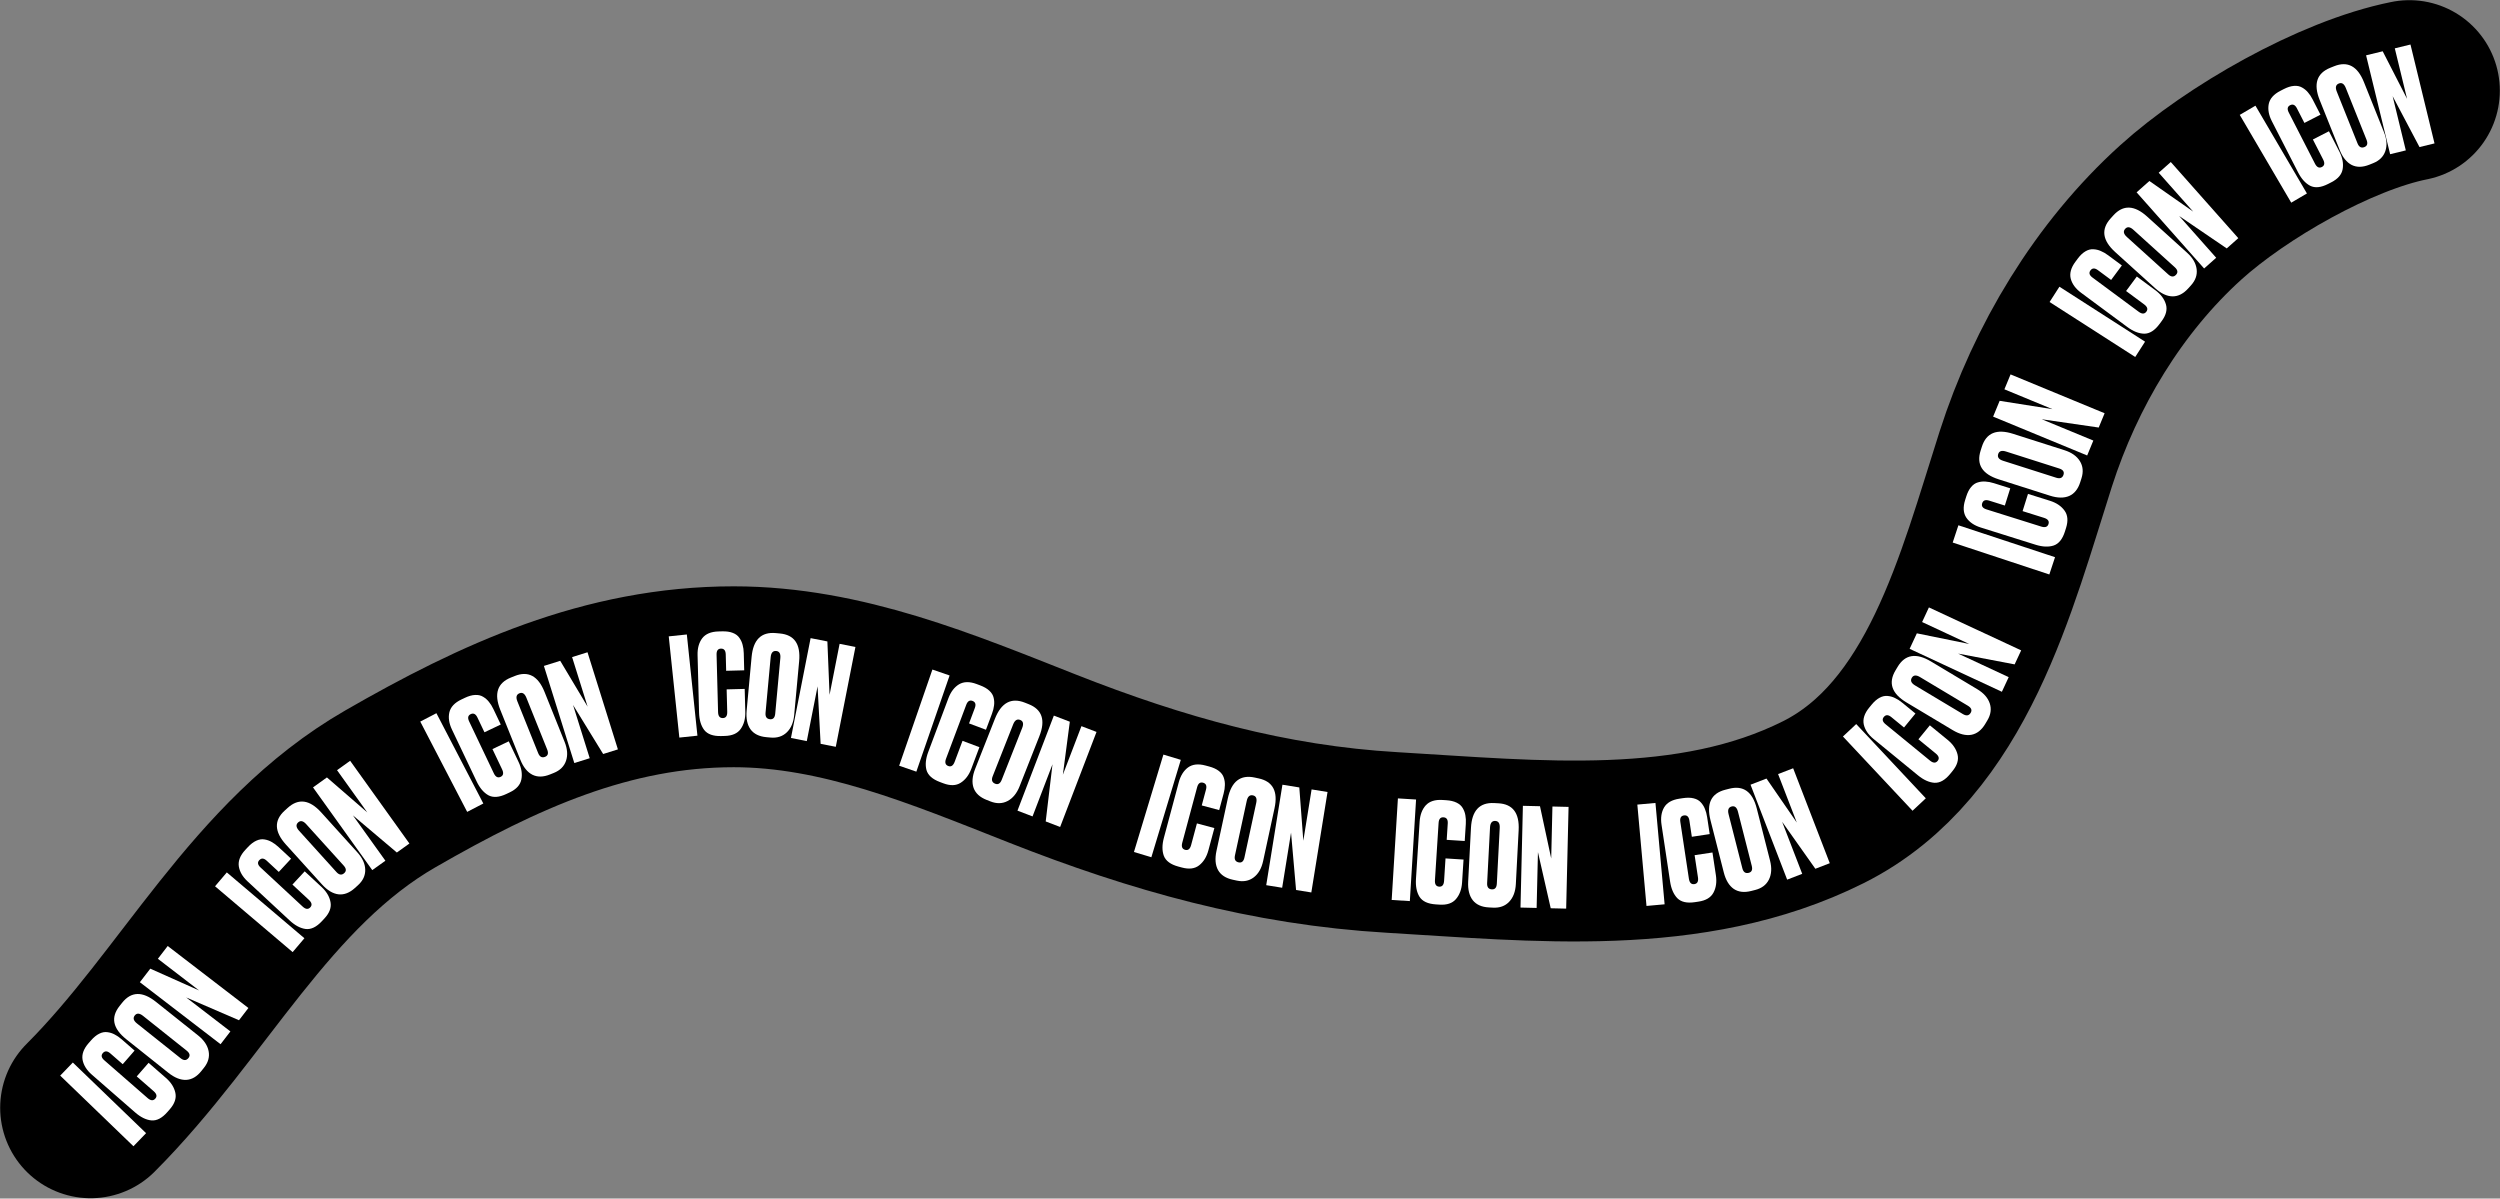 <?xml version="1.0" encoding="UTF-8"?> <svg xmlns="http://www.w3.org/2000/svg" width="7311" height="3505" viewBox="0 0 7311 3505" fill="none"><rect x="0" y="0" width="7311" height="3505" fill="#808080" stroke="none"/><path d="M265 3239.57C566.599 2937.97 760.911 2526.1 1141.68 2306.86C1458.73 2124.32 1774.65 1979.16 2145.81 1979.16C2462.79 1979.16 2756.68 2103.44 3049.1 2218.63C3384.31 2350.68 3709.33 2442.55 4071.44 2463.71C4488.8 2488.11 4944.04 2539.98 5331.85 2346.08C5696.25 2163.87 5810.04 1697.97 5924.24 1341.95C6011.3 1070.53 6166.16 812.039 6377.98 620.716C6539.15 475.145 6829.05 308.392 7046 265" stroke="black" stroke-width="529" stroke-linecap="round"></path><path d="M212.965 3107.25L427.196 3313.82L390.269 3352.12L176.038 3145.55L212.965 3107.25Z" fill="white"></path><path d="M449.303 3191.01L399.865 3147.89L434.57 3108.1L485.214 3152.27C500.287 3165.42 509.504 3180 512.866 3196.03C516.203 3211.68 510.772 3227.64 496.574 3243.92L489.475 3252.06C474.051 3269.74 458.448 3277.9 442.667 3276.52C427.061 3274.94 411.219 3267.13 395.141 3253.11L268.532 3142.69C253.459 3129.54 244.443 3115.13 241.483 3099.46C238.698 3083.58 244.492 3067.4 258.865 3050.92L265.964 3042.79C274.027 3033.54 282.081 3026.94 290.128 3022.99C298.349 3018.84 306.374 3017.35 314.203 3018.51C321.831 3019.5 328.883 3021.76 335.361 3025.29C342.014 3028.62 348.858 3033.35 355.892 3039.48L393.573 3072.35L358.868 3112.14L322.693 3080.59C314.052 3073.05 306.751 3072.7 300.792 3079.53C295.007 3086.16 296.436 3093.25 305.078 3100.78L431.687 3211.21C440.731 3219.1 448.232 3219.63 454.192 3212.79C459.976 3206.16 458.347 3198.9 449.303 3191.01Z" fill="white"></path><path d="M456.018 2929.78L579.27 3028C596.579 3041.8 606.853 3057.14 610.092 3074.05C613.331 3090.95 608.801 3107.12 596.503 3122.55L589.025 3131.93C575.896 3148.41 561.128 3157.1 544.721 3158C528.106 3158.74 510.622 3151.8 492.269 3137.18L369.33 3039.21C329.706 3007.63 323.189 2975.16 349.78 2941.79L357.258 2932.41C383.682 2899.25 416.602 2898.37 456.018 2929.78ZM545.87 3072.48L418.239 2970.77C408.02 2962.63 400.002 2962.21 394.186 2969.51C388.203 2977.01 390.321 2984.84 400.54 2992.98L528.171 3094.69C537.347 3102 545.01 3101.8 551.159 3094.09C556.809 3086.99 555.046 3079.79 545.87 3072.48Z" fill="white"></path><path d="M409.043 2872.4L439.506 2832.75L582.215 2896.49L461.683 2803.89L490.44 2766.46L726.429 2947.77L698.89 2983.62L544.376 2916.86L673.789 3016.29L645.032 3053.71L409.043 2872.4Z" fill="white"></path><path d="M663.287 2551.27L890.23 2743.79L855.814 2784.36L628.872 2591.84L663.287 2551.27Z" fill="white"></path><path d="M903.229 2631.5L855.161 2586.86L891.091 2548.17L940.332 2593.9C954.987 2607.51 963.744 2622.38 966.604 2638.5C969.451 2654.25 963.524 2670.03 948.826 2685.86L941.476 2693.77C925.507 2710.97 909.657 2718.63 893.927 2716.76C878.378 2714.69 862.787 2706.4 847.155 2691.88L724.054 2577.56C709.399 2563.95 700.837 2549.26 698.368 2533.5C696.08 2517.55 702.376 2501.56 717.256 2485.54L724.606 2477.63C732.953 2468.64 741.21 2462.29 749.376 2458.6C757.723 2454.7 765.79 2453.46 773.579 2454.87C781.172 2456.1 788.151 2458.58 794.515 2462.3C801.061 2465.84 807.754 2470.78 814.593 2477.13L851.23 2511.15L815.299 2549.84L780.128 2517.18C771.726 2509.38 764.44 2508.8 758.27 2515.44C752.281 2521.89 753.488 2529.01 761.89 2536.82L884.991 2651.14C893.784 2659.31 901.266 2660.07 907.436 2653.43C913.424 2646.98 912.022 2639.67 903.229 2631.5Z" fill="white"></path><path d="M939.372 2375.84L1045.11 2492.7C1059.96 2509.11 1067.62 2525.92 1068.08 2543.12C1068.54 2560.32 1061.46 2575.55 1046.83 2588.79L1037.93 2596.84C1022.31 2610.97 1006.33 2617.16 989.989 2615.4C973.473 2613.44 957.342 2603.76 941.598 2586.36L836.126 2469.8C802.132 2432.23 800.953 2399.13 832.591 2370.5L841.489 2362.45C872.929 2334 905.557 2338.46 939.372 2375.84ZM1004.96 2531.19L895.461 2410.17C886.694 2400.48 878.85 2398.77 871.929 2405.03C864.811 2411.47 865.635 2419.54 874.402 2429.23L983.899 2550.24C991.772 2558.94 999.366 2559.98 1006.68 2553.36C1013.41 2547.28 1012.83 2539.89 1004.96 2531.19Z" fill="white"></path><path d="M915.387 2302.64L956.036 2273.52L1074.14 2375.9L985.629 2252.33L1024 2224.85L1197.29 2466.79L1160.54 2493.11L1032.02 2384.42L1127.05 2517.1L1088.67 2544.58L915.387 2302.64Z" fill="white"></path><path d="M1276.22 2085.67L1413.43 2349.75L1366.22 2374.28L1229.01 2110.2L1276.22 2085.67Z" fill="white"></path><path d="M1468.3 2249.85L1440.12 2190.62L1487.79 2167.93L1516.67 2228.61C1525.26 2246.67 1527.91 2263.72 1524.61 2279.76C1521.45 2295.44 1510.11 2307.93 1490.6 2317.21L1480.85 2321.85C1459.66 2331.93 1442.1 2333.2 1428.18 2325.65C1414.49 2317.99 1403.06 2304.52 1393.9 2285.26L1321.71 2133.56C1313.12 2115.5 1310.58 2098.69 1314.11 2083.13C1317.87 2067.46 1329.63 2054.93 1349.37 2045.53L1359.13 2040.89C1370.2 2035.62 1380.22 2032.78 1389.17 2032.35C1398.37 2031.82 1406.32 2033.64 1413.04 2037.83C1419.64 2041.78 1425.21 2046.66 1429.75 2052.47C1434.53 2058.17 1438.93 2065.23 1442.94 2073.66L1464.42 2118.81L1416.74 2141.5L1396.12 2098.15C1391.19 2087.8 1384.63 2084.57 1376.45 2088.46C1368.5 2092.25 1366.99 2099.31 1371.92 2109.67L1444.1 2261.37C1449.26 2272.21 1455.93 2275.68 1464.12 2271.78C1472.06 2268 1473.46 2260.69 1468.3 2249.85Z" fill="white"></path><path d="M1592.42 2023.39L1651.17 2169.62C1659.42 2190.16 1660.79 2208.58 1655.27 2224.88C1649.75 2241.18 1637.83 2253.01 1619.52 2260.37L1608.38 2264.84C1588.84 2272.69 1571.7 2272.97 1556.99 2265.66C1542.17 2258.11 1530.38 2243.44 1521.64 2221.67L1463.03 2075.8C1444.14 2028.78 1454.5 1997.32 1494.09 1981.42L1505.22 1976.94C1544.56 1961.14 1573.63 1976.62 1592.42 2023.39ZM1600.18 2191.84L1539.34 2040.4C1534.47 2028.28 1527.7 2023.95 1519.04 2027.43C1510.13 2031.01 1508.11 2038.86 1512.98 2050.99L1573.82 2202.42C1578.2 2213.31 1584.96 2216.92 1594.12 2213.24C1602.53 2209.86 1604.55 2202.72 1600.18 2191.84Z" fill="white"></path><path d="M1590.59 1947.42L1638.3 1932.48L1718.46 2066.66L1673.04 1921.61L1718.09 1907.5L1807.01 2191.51L1763.87 2205.01L1675.79 2061.58L1724.56 2217.32L1679.51 2231.43L1590.59 1947.42Z" fill="white"></path><path d="M2008.57 1855.45L2039.58 2151.43L1986.67 2156.97L1955.66 1860.99L2008.57 1855.45Z" fill="white"></path><path d="M2126.71 2081.61L2125 2016.03L2177.78 2014.66L2179.53 2081.83C2180.05 2101.83 2175.55 2118.48 2166.03 2131.8C2156.76 2144.85 2141.33 2151.65 2119.74 2152.21L2108.94 2152.49C2085.49 2153.1 2068.93 2147.13 2059.26 2134.58C2049.87 2122.02 2044.89 2105.08 2044.34 2083.75L2039.97 1915.81C2039.45 1895.81 2043.96 1879.42 2053.49 1866.64C2063.3 1853.85 2079.13 1847.17 2100.99 1846.6L2111.79 1846.32C2124.05 1846 2134.36 1847.46 2142.71 1850.71C2151.33 1853.96 2157.86 1858.86 2162.3 1865.41C2166.73 1871.7 2169.84 1878.42 2171.63 1885.57C2173.68 1892.72 2174.83 1900.96 2175.07 1910.29L2176.37 1960.28L2123.59 1961.65L2122.34 1913.66C2122.04 1902.2 2117.36 1896.59 2108.3 1896.82C2099.5 1897.05 2095.25 1902.9 2095.55 1914.36L2099.92 2082.3C2100.23 2094.3 2104.92 2100.18 2113.98 2099.94C2122.78 2099.72 2127.02 2093.6 2126.71 2081.61Z" fill="white"></path><path d="M2337.03 1933.64L2322.56 2090.58C2320.53 2112.62 2313.34 2129.63 2300.98 2141.61C2288.63 2153.6 2272.63 2158.68 2252.98 2156.87L2241.03 2155.77C2220.05 2153.83 2204.68 2146.26 2194.92 2133.04C2185.19 2119.55 2181.4 2101.13 2183.55 2077.76L2197.98 1921.23C2202.64 1870.77 2226.2 1847.5 2268.69 1851.42L2280.64 1852.52C2322.86 1856.42 2341.66 1883.46 2337.03 1933.64ZM2267.05 2087.07L2282.03 1924.56C2283.23 1911.54 2279.19 1904.61 2269.89 1903.75C2260.33 1902.87 2254.95 1908.94 2253.75 1921.95L2238.77 2084.46C2237.69 2096.14 2242.07 2102.44 2251.89 2103.34C2260.92 2104.18 2265.97 2098.75 2267.05 2087.07Z" fill="white"></path><path d="M2370.54 1866.17L2419.6 1875.82L2425.97 2031.99L2455.32 1882.85L2501.63 1891.96L2444.17 2183.96L2399.82 2175.24L2390.9 2007.15L2359.39 2167.28L2313.08 2158.17L2370.54 1866.17Z" fill="white"></path><path d="M2777.01 1975.37L2679.78 2256.64L2629.5 2239.26L2726.73 1957.99L2777.01 1975.37Z" fill="white"></path><path d="M2791.74 2227.92L2814.78 2166.5L2864.21 2185.04L2840.61 2247.96C2833.59 2266.69 2823.16 2280.43 2809.34 2289.2C2795.85 2297.82 2779 2298.33 2758.77 2290.74L2748.66 2286.95C2726.69 2278.71 2713.58 2266.96 2709.34 2251.69C2705.35 2236.53 2707.1 2218.95 2714.59 2198.98L2773.59 2041.68C2780.61 2022.96 2790.95 2009.46 2804.59 2001.19C2818.48 1993.01 2835.66 1992.76 2856.13 2000.44L2866.24 2004.24C2877.73 2008.54 2886.73 2013.77 2893.26 2019.92C2900.03 2026.16 2904.24 2033.16 2905.89 2040.9C2907.64 2048.39 2908 2055.78 2906.97 2063.09C2906.19 2070.48 2904.16 2078.55 2900.88 2087.29L2883.32 2134.11L2833.88 2115.56L2850.74 2070.62C2854.77 2059.88 2852.54 2052.92 2844.05 2049.74C2835.81 2046.65 2829.68 2050.47 2825.65 2061.21L2766.65 2218.51C2762.43 2229.74 2764.57 2236.95 2773.06 2240.14C2781.3 2243.23 2787.52 2239.15 2791.74 2227.92Z" fill="white"></path><path d="M3039.55 2152.89L2981.7 2299.49C2973.58 2320.07 2961.91 2334.39 2946.69 2342.43C2931.48 2350.48 2914.69 2350.88 2896.34 2343.63L2885.17 2339.23C2865.58 2331.5 2852.95 2319.92 2847.28 2304.49C2841.71 2288.82 2843.23 2270.07 2851.85 2248.24L2909.55 2102.02C2928.14 2054.89 2957.29 2039.15 2996.98 2054.81L3008.14 2059.22C3047.58 2074.78 3058.05 2106 3039.55 2152.89ZM2929.39 2280.57L2989.3 2128.76C2994.09 2116.6 2992.15 2108.81 2983.47 2105.39C2974.54 2101.86 2967.68 2106.18 2962.88 2118.33L2902.98 2270.14C2898.67 2281.05 2901.11 2288.32 2910.28 2291.94C2918.72 2295.27 2925.09 2291.48 2929.39 2280.57Z" fill="white"></path><path d="M3081.88 2092.7L3128.58 2110.57L3108.24 2265.54L3162.57 2123.58L3206.66 2140.45L3100.27 2418.39L3058.06 2402.23L3077.92 2235.09L3019.58 2387.51L2975.5 2370.63L3081.88 2092.7Z" fill="white"></path><path d="M3453.16 2222.1L3367.04 2506.96L3316.12 2491.57L3402.24 2206.7L3453.16 2222.1Z" fill="white"></path><path d="M3483.3 2471.32L3500.28 2407.95L3551.28 2421.63L3533.88 2486.53C3528.7 2505.85 3519.66 2520.54 3506.74 2530.61C3494.15 2540.49 3477.43 2542.63 3456.57 2537.04L3446.13 2534.24C3423.47 2528.16 3409.28 2517.73 3403.58 2502.95C3398.14 2488.24 3398.18 2470.58 3403.71 2449.98L3447.21 2287.71C3452.39 2268.39 3461.37 2253.96 3474.14 2244.41C3487.18 2234.92 3504.25 2233.01 3525.37 2238.68L3535.8 2241.47C3547.65 2244.65 3557.12 2248.98 3564.21 2254.47C3571.55 2260.03 3576.42 2266.58 3578.82 2274.13C3581.28 2281.41 3582.35 2288.74 3582.03 2296.11C3581.97 2303.55 3580.73 2311.77 3578.32 2320.79L3565.37 2369.08L3514.37 2355.41L3526.8 2309.05C3529.77 2297.97 3526.87 2291.26 3518.12 2288.91C3509.62 2286.63 3503.88 2291.03 3500.91 2302.11L3457.41 2464.38C3454.3 2475.97 3457.13 2482.94 3465.89 2485.28C3474.39 2487.56 3480.19 2482.91 3483.3 2471.32Z" fill="white"></path><path d="M3727.21 2363.72L3693.94 2517.77C3689.27 2539.41 3680.08 2555.43 3666.37 2565.83C3652.66 2576.24 3636.17 2579.36 3616.88 2575.2L3605.15 2572.66C3584.56 2568.22 3570.21 2558.84 3562.12 2544.54C3554.07 2529.99 3552.53 2511.24 3557.49 2488.3L3590.67 2334.64C3601.37 2285.12 3627.57 2264.86 3669.28 2273.87L3681.01 2276.4C3722.45 2285.35 3737.85 2314.46 3727.21 2363.72ZM3639.25 2507.6L3673.71 2348.08C3676.47 2335.3 3673.29 2327.93 3664.16 2325.96C3654.78 2323.93 3648.71 2329.31 3645.95 2342.08L3611.49 2501.6C3609.02 2513.07 3612.6 2519.85 3622.25 2521.93C3631.11 2523.84 3636.78 2519.07 3639.25 2507.6Z" fill="white"></path><path d="M3750.34 2294.82L3799.7 2302.78L3811.43 2458.63L3835.63 2308.57L3882.23 2316.09L3834.85 2609.89L3790.23 2602.7L3775.53 2435.02L3749.55 2596.14L3702.95 2588.62L3750.34 2294.82Z" fill="white"></path><path d="M4141.15 2338.1L4122.93 2635.14L4069.83 2631.88L4088.05 2334.84L4141.15 2338.1Z" fill="white"></path><path d="M4223.1 2575.82L4227.27 2510.35L4279.97 2513.71L4275.69 2580.78C4274.41 2600.74 4268.44 2616.92 4257.76 2629.33C4247.36 2641.5 4231.39 2646.89 4209.83 2645.51L4199.05 2644.82C4175.63 2643.33 4159.67 2635.9 4151.17 2622.53C4142.94 2609.18 4139.5 2591.86 4140.86 2570.57L4151.56 2402.91C4152.84 2382.95 4158.8 2367.03 4169.44 2355.15C4180.35 2343.29 4196.72 2338.05 4218.54 2339.45L4229.32 2340.13C4241.56 2340.92 4251.7 2343.3 4259.73 2347.29C4268.02 2351.29 4274.09 2356.75 4277.92 2363.68C4281.77 2370.34 4284.26 2377.31 4285.4 2384.6C4286.81 2391.9 4287.21 2400.21 4286.62 2409.52L4283.43 2459.42L4230.74 2456.06L4233.8 2408.16C4234.53 2396.71 4230.37 2390.7 4221.32 2390.13C4212.54 2389.57 4207.78 2395.01 4207.05 2406.45L4196.35 2574.11C4195.59 2586.08 4199.73 2592.36 4208.78 2592.94C4217.56 2593.5 4222.33 2587.79 4223.1 2575.82Z" fill="white"></path><path d="M4441.13 2427.91L4432.94 2585.3C4431.79 2607.4 4425.29 2624.69 4413.42 2637.15C4401.56 2649.62 4385.77 2655.34 4366.07 2654.32L4354.08 2653.69C4333.05 2652.6 4317.39 2645.64 4307.1 2632.82C4296.84 2619.74 4292.31 2601.48 4293.53 2578.04L4301.7 2421.06C4304.33 2370.46 4326.96 2346.27 4369.56 2348.48L4381.55 2349.11C4423.89 2351.31 4443.75 2377.58 4441.13 2427.91ZM4377.34 2584.01L4385.82 2421.03C4386.5 2407.98 4382.17 2401.21 4372.85 2400.73C4363.27 2400.23 4358.13 2406.5 4357.45 2419.55L4348.97 2582.53C4348.36 2594.25 4352.99 2600.36 4362.84 2600.88C4371.89 2601.35 4376.73 2595.72 4377.34 2584.01Z" fill="white"></path><path d="M4453.55 2356.53L4503.54 2357.71L4536.35 2510.52L4539.93 2358.56L4587.12 2359.68L4580.11 2657.19L4534.92 2656.13L4497.57 2492L4493.73 2655.16L4446.54 2654.05L4453.55 2356.53Z" fill="white"></path><path d="M4841.21 2348.15L4867.98 2644.55L4815 2649.33L4788.22 2352.94L4841.21 2348.15Z" fill="white"></path><path d="M4965.5 2565.74L4955.72 2500.87L5007.93 2493L5017.95 2559.45C5020.93 2579.23 5018.52 2596.31 5010.71 2610.7C5003.13 2624.79 4988.65 2633.45 4967.3 2636.67L4956.62 2638.28C4933.41 2641.77 4916.24 2637.89 4905.1 2626.62C4894.23 2615.32 4887.2 2599.12 4884.02 2578.02L4858.98 2411.9C4856 2392.12 4858.45 2375.3 4866.34 2361.44C4874.49 2347.54 4889.38 2338.95 4911 2335.69L4921.68 2334.08C4933.81 2332.26 4944.22 2332.44 4952.91 2334.64C4961.86 2336.79 4968.95 2340.85 4974.16 2346.8C4979.33 2352.5 4983.25 2358.78 4985.9 2365.66C4988.82 2372.5 4990.98 2380.54 4992.37 2389.77L4999.82 2439.21L4947.61 2447.08L4940.46 2399.62C4938.75 2388.28 4933.41 2383.29 4924.45 2384.64C4915.74 2385.95 4912.25 2392.27 4913.96 2403.61L4939 2569.74C4940.79 2581.6 4946.17 2586.86 4955.13 2585.51C4963.84 2584.2 4967.29 2577.61 4965.5 2565.74Z" fill="white"></path><path d="M5137.41 2364.1L5176.32 2516.82C5181.78 2538.27 5180.7 2556.7 5173.07 2572.13C5165.45 2587.56 5152.07 2597.71 5132.95 2602.58L5121.32 2605.54C5100.91 2610.74 5083.89 2608.75 5070.26 2599.56C5056.57 2590.11 5046.83 2574.02 5041.04 2551.28L5002.23 2398.95C4989.72 2349.85 5004.14 2320.03 5045.49 2309.5L5057.12 2306.54C5098.2 2296.07 5124.97 2315.26 5137.41 2364.1ZM5122.84 2532.09L5082.55 2373.95C5079.32 2361.28 5073.18 2356.1 5064.14 2358.41C5054.84 2360.78 5051.8 2368.29 5055.02 2380.96L5095.31 2539.11C5098.21 2550.48 5104.44 2554.94 5114 2552.51C5122.79 2550.27 5125.73 2543.46 5122.84 2532.09Z" fill="white"></path><path d="M5119.24 2294.79L5165.89 2276.79L5254.56 2405.5L5199.85 2263.69L5243.89 2246.7L5351.01 2524.35L5308.83 2540.62L5211.65 2403.19L5270.4 2555.45L5226.36 2572.44L5119.24 2294.79Z" fill="white"></path><path d="M5428.31 2117.44L5631.81 2334.58L5593 2370.96L5389.49 2153.82L5428.31 2117.44Z" fill="white"></path><path d="M5660.96 2203.51L5610.2 2161.95L5643.65 2121.1L5695.65 2163.67C5711.12 2176.35 5720.79 2190.64 5724.65 2206.55C5728.47 2222.09 5723.54 2238.21 5709.85 2254.92L5703.01 2263.28C5688.14 2281.44 5672.8 2290.07 5656.98 2289.18C5641.34 2288.09 5625.26 2280.78 5608.75 2267.27L5478.77 2160.83C5463.3 2148.16 5453.83 2134.04 5450.39 2118.47C5447.11 2102.68 5452.4 2086.34 5466.25 2069.42L5473.09 2061.06C5480.87 2051.57 5488.71 2044.72 5496.63 2040.52C5504.72 2036.12 5512.69 2034.38 5520.56 2035.3C5528.21 2036.05 5535.33 2038.09 5541.91 2041.41C5548.67 2044.53 5555.65 2049.05 5562.88 2054.96L5601.56 2086.64L5568.11 2127.49L5530.97 2097.08C5522.1 2089.81 5514.79 2089.69 5509.05 2096.7C5503.47 2103.51 5505.12 2110.55 5513.99 2117.81L5643.98 2224.25C5653.26 2231.85 5660.78 2232.14 5666.52 2225.13C5672.1 2218.32 5670.24 2211.12 5660.96 2203.51Z" fill="white"></path><path d="M5646.93 1934.4L5782.14 2015.38C5801.13 2026.75 5813.35 2040.6 5818.81 2056.92C5824.26 2073.24 5821.92 2089.87 5811.78 2106.8L5805.62 2117.09C5794.79 2135.16 5781.31 2145.74 5765.17 2148.82C5748.8 2151.76 5730.55 2147.2 5710.41 2135.14L5575.55 2054.37C5532.08 2028.34 5521.31 1997.02 5543.23 1960.42L5549.4 1950.12C5571.18 1913.75 5603.69 1908.51 5646.93 1934.4ZM5754.95 2063.9L5614.93 1980.05C5603.72 1973.34 5595.72 1973.98 5590.93 1981.99C5585.99 1990.23 5589.13 1997.7 5600.34 2004.41L5740.35 2088.26C5750.42 2094.29 5757.99 2093.07 5763.06 2084.61C5767.72 2076.83 5765.01 2069.93 5754.95 2063.9Z" fill="white"></path><path d="M5584.52 1897.42L5605.63 1852.1L5758.79 1883.27L5621 1819.1L5640.92 1776.31L5910.7 1901.95L5891.62 1942.92L5726.29 1911.37L5874.23 1980.27L5854.3 2023.06L5584.52 1897.42Z" fill="white"></path><path d="M5727.15 1536.13L6009.74 1629.45L5993.05 1679.96L5710.46 1586.64L5727.15 1536.13Z" fill="white"></path><path d="M5977.44 1514.36L5914.86 1494.71L5930.67 1444.33L5994.79 1464.46C6013.87 1470.45 6028.17 1480.11 6037.68 1493.44C6047.01 1506.43 6048.45 1523.24 6041.98 1543.84L6038.74 1554.15C6031.71 1576.54 6020.69 1590.27 6005.68 1595.34C5990.76 1600.15 5973.12 1599.37 5952.76 1592.98L5792.48 1542.65C5773.39 1536.66 5759.35 1527.08 5750.35 1513.91C5741.43 1500.49 5740.24 1483.35 5746.79 1462.48L5750.03 1452.18C5753.7 1440.48 5758.43 1431.2 5764.22 1424.35C5770.08 1417.25 5776.83 1412.66 5784.47 1410.59C5791.85 1408.43 5799.22 1407.67 5806.57 1408.3C5814 1408.68 5822.16 1410.26 5831.07 1413.06L5878.77 1428.04L5862.96 1478.41L5817.16 1464.03C5806.22 1460.6 5799.39 1463.21 5796.68 1471.86C5794.04 1480.25 5798.19 1486.17 5809.13 1489.6L5969.42 1539.93C5980.87 1543.52 5987.95 1541 5990.66 1532.34C5993.3 1523.95 5988.89 1517.95 5977.44 1514.36Z" fill="white"></path><path d="M5887.14 1268.68L6037.29 1316.57C6058.37 1323.3 6073.44 1333.98 6082.48 1348.62C6091.53 1363.26 6093.05 1379.98 6087.06 1398.78L6083.41 1410.21C6077.01 1430.29 6066.31 1443.66 6051.3 1450.35C6036.03 1456.96 6017.22 1456.7 5994.87 1449.57L5845.1 1401.8C5796.83 1386.4 5779.18 1358.38 5792.14 1317.73L5795.79 1306.3C5808.67 1265.9 5839.12 1253.37 5887.14 1268.68ZM6021.92 1370.03L5866.43 1320.44C5853.98 1316.46 5846.34 1318.93 5843.51 1327.82C5840.59 1336.96 5845.35 1343.52 5857.8 1347.49L6013.29 1397.08C6024.46 1400.65 6031.55 1397.73 6034.55 1388.33C6037.31 1379.69 6033.09 1373.59 6021.92 1370.03Z" fill="white"></path><path d="M5828.68 1218.38L5847.77 1172.17L6002.15 1196.56L5861.67 1138.52L5879.69 1094.9L6154.74 1208.52L6137.48 1250.3L5970.92 1226.07L6121.75 1288.38L6103.73 1332L5828.68 1218.38Z" fill="white"></path><path d="M6022.55 838.434L6273 999.183L6244.26 1043.95L5993.81 883.205L6022.55 838.434Z" fill="white"></path><path d="M6270.23 890.084L6217.5 851.049L6248.92 808.614L6302.93 848.6C6319 860.501 6329.36 874.304 6333.99 890.009C6338.56 905.341 6334.42 921.687 6321.57 939.047L6315.14 947.727C6301.18 966.587 6286.28 975.959 6270.44 975.844C6254.75 975.514 6238.34 969.002 6221.2 956.308L6086.17 856.342C6070.1 844.441 6059.96 830.797 6055.76 815.409C6051.72 799.807 6056.2 783.219 6069.21 765.645L6075.64 756.965C6082.94 747.106 6090.44 739.886 6098.15 735.305C6106.01 730.51 6113.89 728.381 6121.79 728.919C6129.47 729.298 6136.68 730.987 6143.42 733.985C6150.32 736.769 6157.51 740.938 6165.02 746.492L6205.2 776.244L6173.78 818.679L6135.21 790.117C6125.99 783.294 6118.68 783.526 6113.29 790.813C6108.05 797.885 6110.04 804.833 6119.26 811.656L6254.28 911.623C6263.92 918.763 6271.44 918.69 6276.84 911.403C6282.07 904.33 6279.87 897.224 6270.23 890.084Z" fill="white"></path><path d="M6279.12 633.389L6395.98 739.128C6412.39 753.978 6421.68 769.939 6423.86 787.01C6426.03 804.082 6420.5 819.935 6407.26 834.567L6399.21 843.465C6385.08 859.087 6369.79 866.836 6353.36 866.713C6336.73 866.411 6319.72 858.388 6302.32 842.644L6185.75 737.173C6148.18 703.179 6143.71 670.363 6172.33 638.725L6180.39 629.827C6208.83 598.387 6241.74 599.574 6279.12 633.389ZM6359.86 781.43L6238.85 671.934C6229.16 663.167 6221.18 662.244 6214.92 669.165C6208.48 676.283 6210.1 684.226 6219.79 692.993L6340.81 802.489C6349.51 810.361 6357.17 810.639 6363.79 803.323C6369.87 796.6 6368.56 789.302 6359.86 781.43Z" fill="white"></path><path d="M6248.27 562.47L6285.68 529.296L6413.76 618.87L6312.91 505.145L6348.23 473.829L6545.68 696.49L6511.86 726.479L6372.76 631.71L6481.04 753.815L6445.72 785.131L6248.27 562.47Z" fill="white"></path><path d="M6595.84 309.066L6746.38 565.783L6700.49 592.694L6549.95 335.977L6595.84 309.066Z" fill="white"></path><path d="M6793.7 466.305L6763.79 407.921L6810.79 383.846L6841.43 443.654C6850.55 461.454 6853.69 478.418 6850.87 494.546C6848.16 510.315 6837.2 523.124 6817.97 532.973L6808.36 537.897C6787.47 548.597 6769.96 550.379 6755.82 543.243C6741.91 535.985 6730.1 522.862 6720.37 503.876L6643.77 354.356C6634.65 336.556 6631.62 319.829 6634.69 304.175C6637.99 288.4 6649.37 275.528 6668.84 265.557L6678.45 260.633C6689.37 255.04 6699.29 251.901 6708.23 251.217C6717.41 250.412 6725.41 252.003 6732.25 255.991C6738.97 259.742 6744.68 264.456 6749.38 270.135C6754.33 275.691 6758.93 282.623 6763.18 290.93L6785.98 335.43L6738.99 359.505L6717.1 316.785C6711.87 306.579 6705.23 303.544 6697.16 307.678C6689.32 311.69 6688.02 318.799 6693.25 329.004L6769.85 478.524C6775.32 489.204 6782.09 492.477 6790.16 488.343C6798 484.331 6799.18 476.985 6793.7 466.305Z" fill="white"></path><path d="M6913.11 240.214L6971.69 386.524C6979.91 407.072 6981.26 425.493 6975.72 441.786C6970.17 458.079 6958.24 469.893 6939.92 477.227L6928.78 481.687C6909.23 489.517 6892.09 489.77 6877.38 482.445C6862.57 474.873 6850.81 460.194 6842.09 438.409L6783.66 292.469C6764.83 245.432 6775.22 213.985 6814.83 198.127L6825.97 193.667C6865.33 177.908 6894.38 193.424 6913.11 240.214ZM6920.67 408.674L6860.01 257.165C6855.15 245.034 6848.39 240.703 6839.73 244.172C6830.82 247.74 6828.79 255.589 6833.64 267.72L6894.3 419.23C6898.66 430.122 6905.42 433.735 6914.58 430.068C6923 426.698 6925.03 419.567 6920.67 408.674Z" fill="white"></path><path d="M6919.38 161.78L6967.97 149.967L7039.25 289.063L7003.34 141.367L7049.2 130.215L7119.51 419.39L7075.59 430.069L6997 281.223L7035.56 439.803L6989.69 450.955L6919.38 161.78Z" fill="white"></path></svg> 
